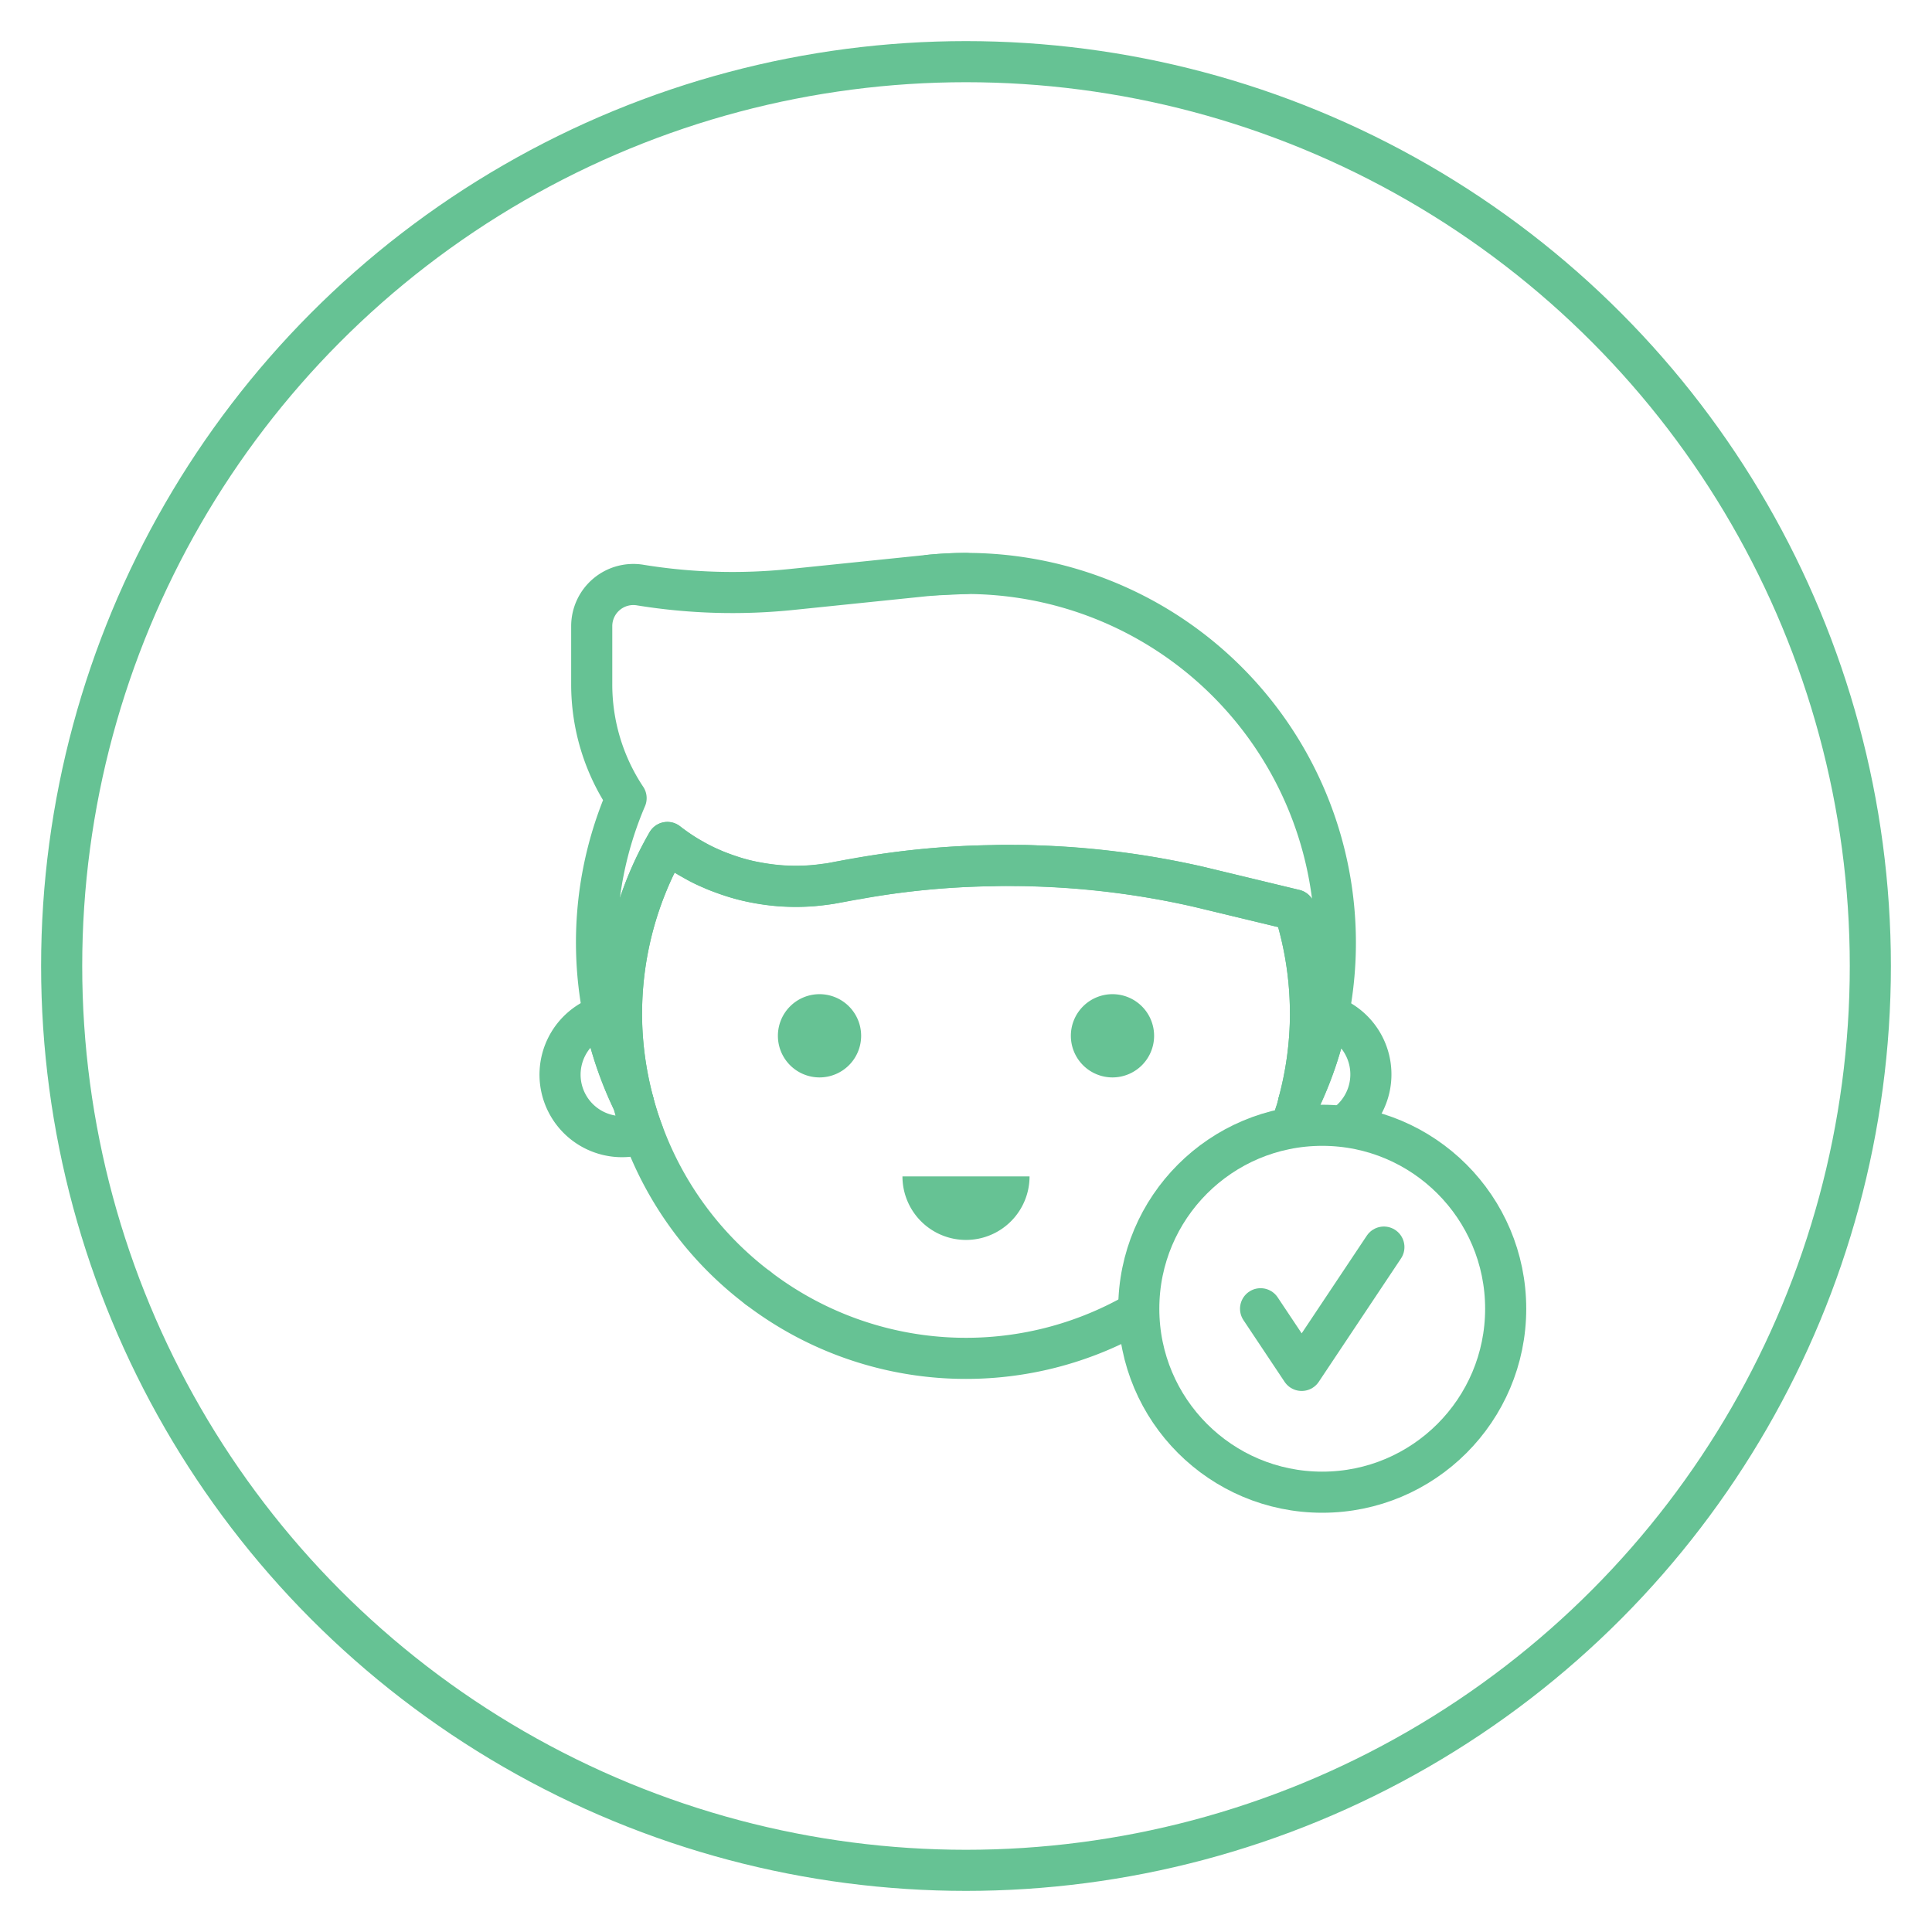 <svg id="Layer_1" data-name="Layer 1" xmlns="http://www.w3.org/2000/svg" viewBox="0 0 94 94">
  <defs>
    <style>
      .cls-1 {
        fill: none;
        stroke: #66c294;
        stroke-linecap: round;
        stroke-linejoin: round;
        stroke-width: 2px;
      }

      .cls-2 {
        fill: #66c294;
      }
    </style>
  </defs>
  <title>richmond-hill-kids-dentistry-orthodontics-invisalign-icons</title>
  <g>
    <path class="cls-1" d="M36.87,62.66a16.673,16.673,0,0,0,18.46,1.2"/>
    <path class="cls-1" d="M30.236,49.33c0-.029.004-.057.004-.086A16.663,16.663,0,0,1,32.472,40.99a10.196,10.196,0,0,0,8.14,1.961,42.397,42.397,0,0,1,17.635.176l4.735,1.143.018.004-.018-.004a16.746,16.746,0,0,1,.777,4.974c0,.029.004.057.004.086a16.734,16.734,0,0,1-.585,4.327,17.801,17.801,0,0,0,1.442-4.255A17.967,17.967,0,0,0,47,27.901c-.605,0-1.203.032-1.792.091l-.092.009-6.618.681a27.955,27.955,0,0,1-7.337-.214,2.026,2.026,0,0,0-2.371,1.988v2.829A9.982,9.982,0,0,0,30.46,38.831l.002.002a17.835,17.835,0,0,0,.359,14.824A16.735,16.735,0,0,1,30.236,49.33Z"/>
    <path class="cls-1" d="M62.82,54.81c.05-.13.1-.27.14-.41.04-.11.07-.22.11-.33.04-.13.08-.27.11-.41a16.753,16.753,0,0,0,.58-4.33v-.09a16.671,16.671,0,0,0-.78-4.97l-4.2-1.01a40.645,40.645,0,0,0-8.27-1.13h-.04c-.36-.02-.71-.03-1.07-.02-.37-.01-.73-.01-1.1.01a38.625,38.625,0,0,0-6.6.64c-.26.04-.53.09-.79.14a.502.502,0,0,0-.12.02l-.18.03a3.808,3.808,0,0,1-.47.07c-.2.03-.4.05-.6.07-.27.02-.55.03-.82.03-.23,0-.46-.01-.68-.02a11.334,11.334,0,0,1-1.17-.15,8.489,8.489,0,0,1-1.23-.3c-.01,0-.02-.01-.03-.01-.18-.06-.36-.12-.54-.19a4.22,4.22,0,0,1-.45-.18,6.582,6.582,0,0,1-.92-.46,6.155,6.155,0,0,1-.55-.33c-.23-.15-.46-.32-.68-.49a16.712,16.712,0,0,0-2.23,8.25v.09a16.753,16.753,0,0,0,.58,4.33,13.819,13.819,0,0,0,.47,1.46,16.687,16.687,0,0,0,5.58,7.54"/>
    <path class="cls-1" d="M45.344,27.978l-.137.014c.59-.059,1.187-.091,1.792-.091Z"/>
    <path class="cls-1" d="M62.82,54.81c.05-.13.1-.27.14-.41.04-.11.07-.22.11-.33.04-.13.08-.27.11-.41a18.124,18.124,0,0,0,1.44-4.26,3.024,3.024,0,0,1,.79,5.35"/>
    <path class="cls-1" d="M29.379,49.402a3.017,3.017,0,1,0,1.907,5.723q-.266-.719-.465-1.467A17.803,17.803,0,0,1,29.379,49.402Z"/>
  </g>
  <polyline class="cls-1" points="61.332 63.676 63.332 66.676 67.332 60.676"/>
  <circle class="cls-1" cx="64.332" cy="63.676" r="8.926"/>
  <path class="cls-2" d="M39.873,52.421a2.025,2.025,0,1,1,2.025-2.025A2.025,2.025,0,0,1,39.873,52.421Z"/>
  <path class="cls-2" d="M47,60.328a3.092,3.092,0,0,1-3.092-3.092h6.184A3.092,3.092,0,0,1,47,60.328Z"/>
  <path class="cls-2" d="M54.127,52.421a2.025,2.025,0,1,1,2.025-2.025A2.025,2.025,0,0,1,54.127,52.421Z"/>
  <circle class="cls-1" cx="47" cy="47" r="44"/>
</svg>
